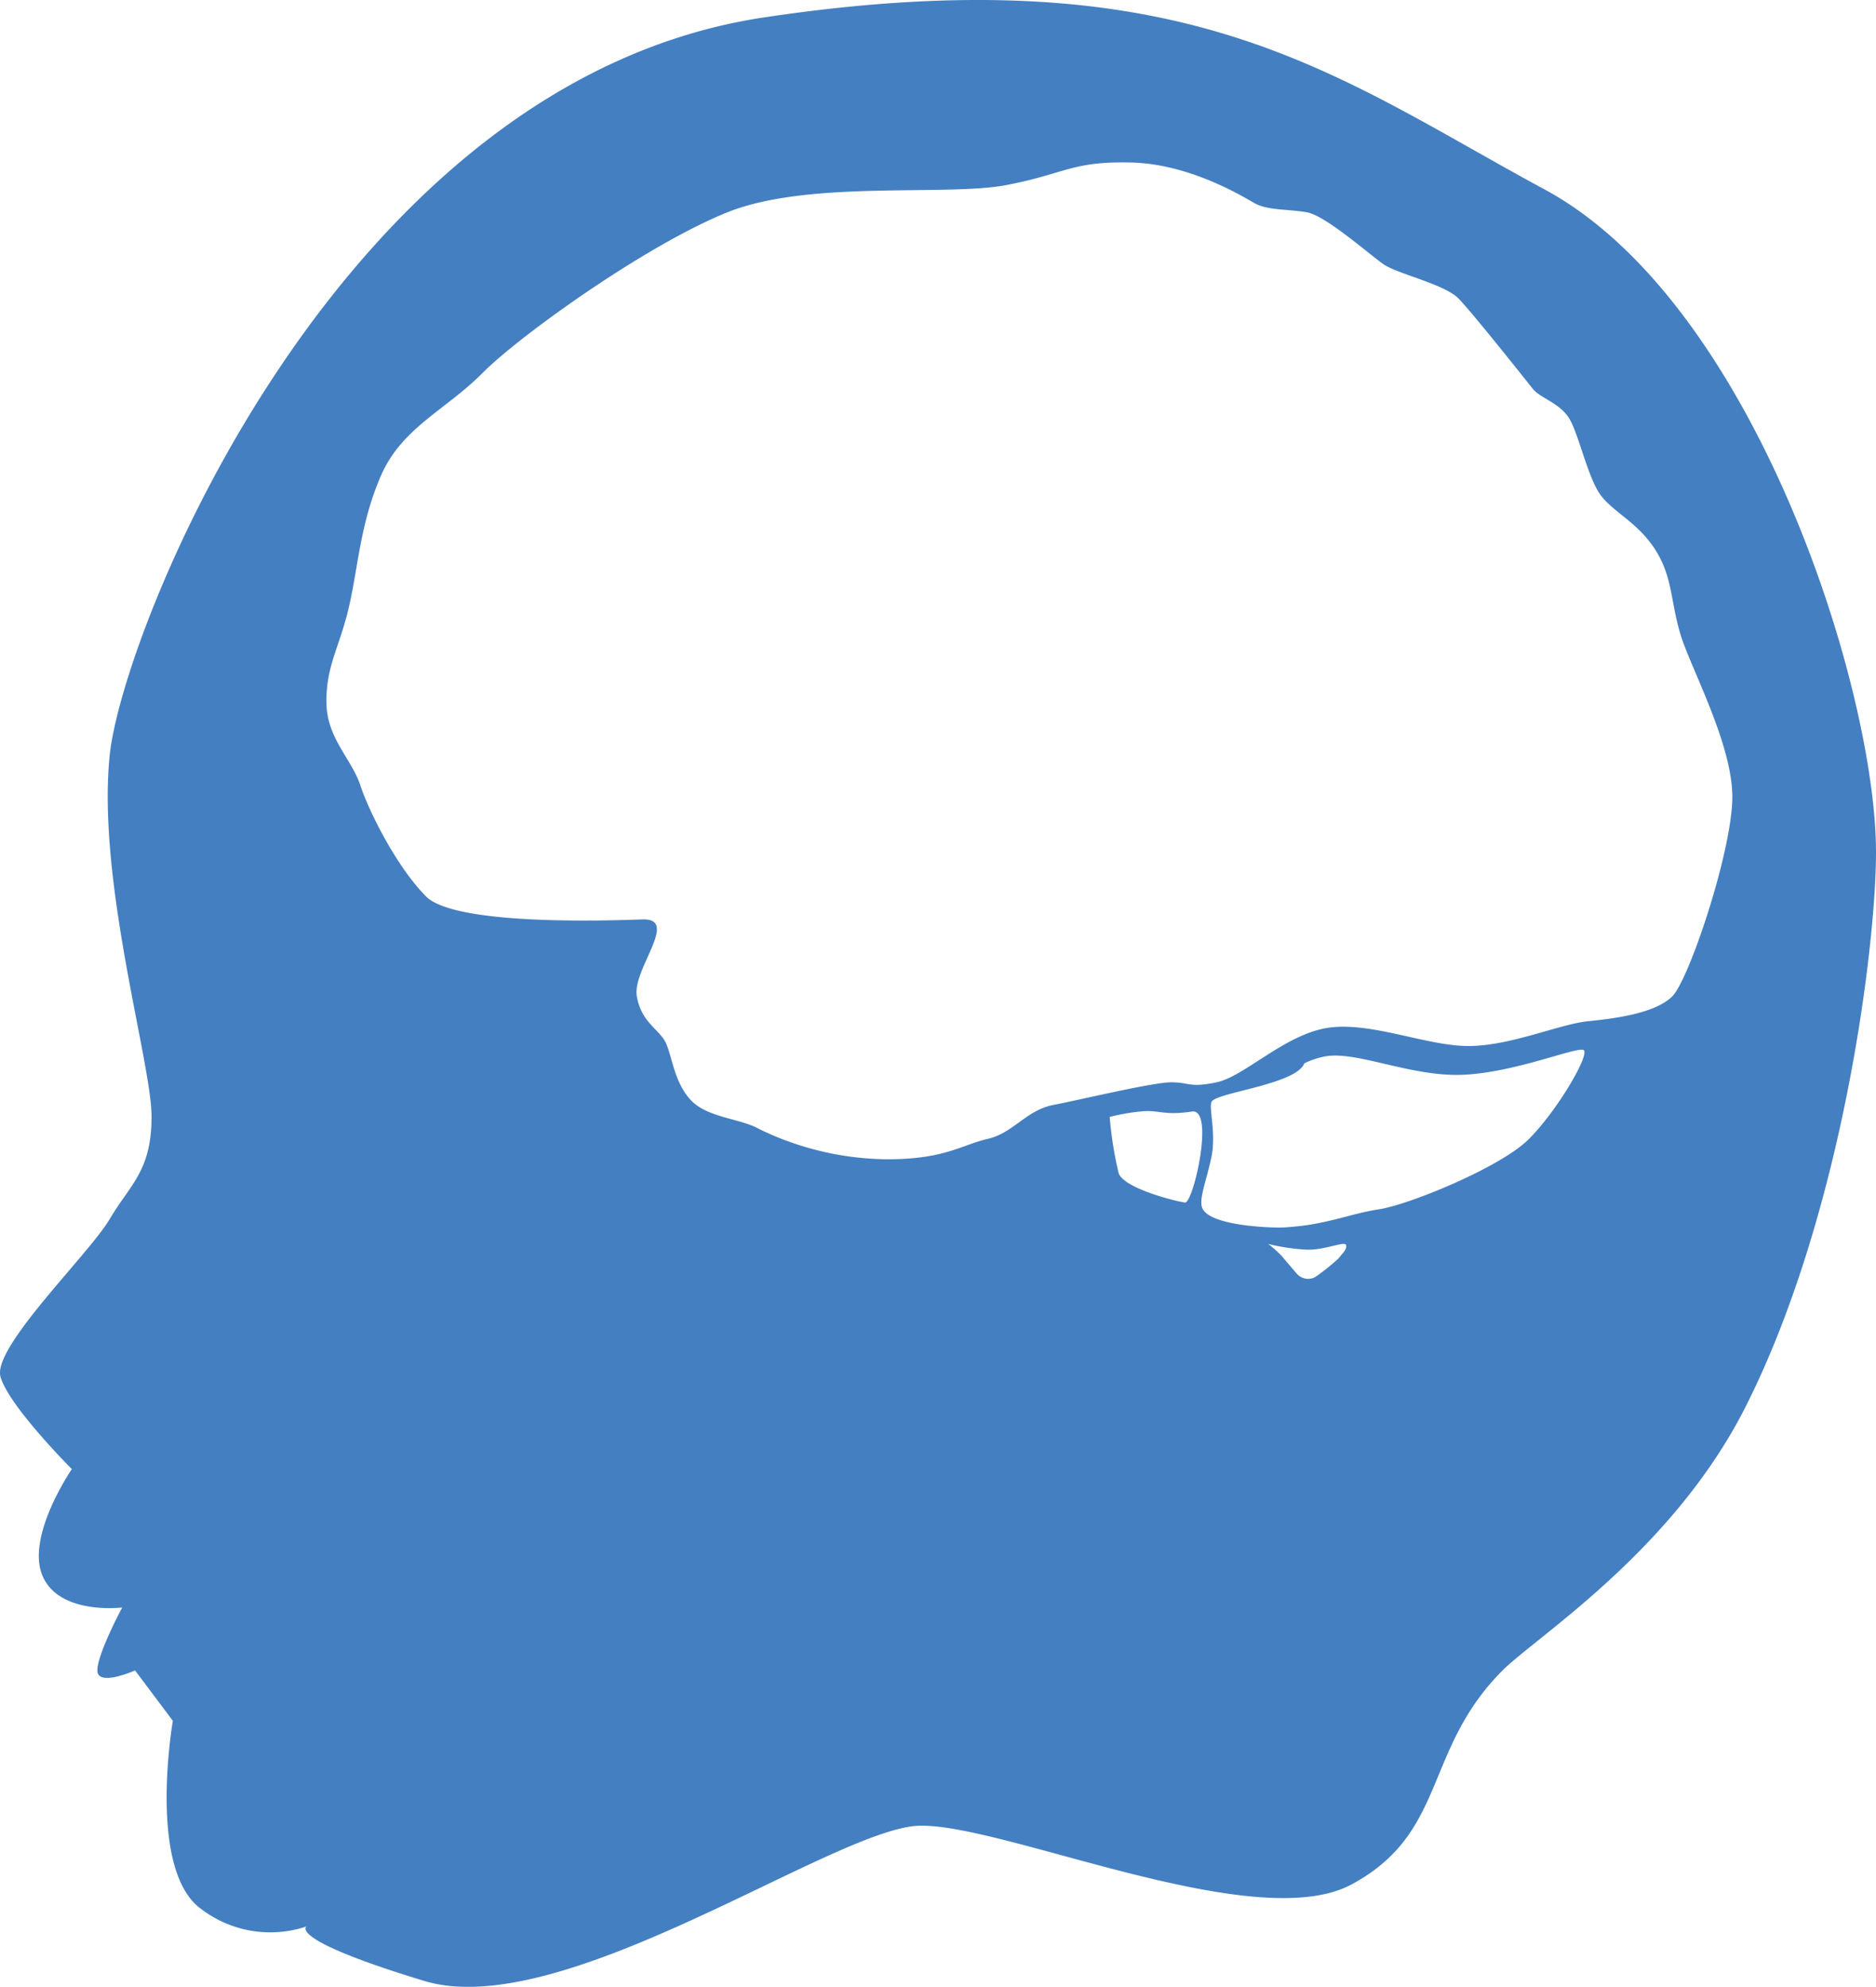 <svg id="NED_LOGO" data-name="Layer 1" xmlns="http://www.w3.org/2000/svg" viewBox="0 0 226.4 239.78"><title>ned_logo</title><path d="M186.4,22.86C161.08,9.19,143.36-5.56,92.22,2.1S14.75,76,13.23,91.22s5.06,37,5.06,43.54-2.53,8.11-5.06,12.38S-.95,162.61.06,166.16,8.67,177.3,8.67,177.3s-5.57,8.1-3.54,12.88S14.75,194,14.75,194s-3,5.58-3,7.6,4.55,0,4.55,0l4.56,6.08s-3,17.21,3,22.38A13.77,13.77,0,0,0,37,232.49S34.49,234,51.2,239.07s49.54-18.46,59.75-18.73,40.53,13.34,52.15,7.09,8.62-16.21,18.23-25.83c4.13-4.12,20.59-14.44,29.37-31.9,11.72-23.28,15.7-55.55,15.7-66.84C226.4,83.12,211.72,36.53,186.4,22.86ZM143,145.13c-1.27-.18-7.38-1.73-8-3.55a44.84,44.84,0,0,1-1.08-6.78,24.45,24.45,0,0,1,3.63-.65c2.37-.27,2.73.53,6.28,0C146.65,133.7,144,145.28,143,145.13Zm18.54,6.74a26.31,26.31,0,0,1-2.78,2.23,1.8,1.8,0,0,1-2.28-.41s-1.42-1.64-1.78-2.09a15.23,15.23,0,0,0-1.64-1.47,24.77,24.77,0,0,0,4.7.69c2.2.05,4.55-1.09,4.69-.55S161.9,151.37,161.54,151.87Zm22.86-14.3c-3.46,3.37-14.4,7.84-18,8.38s-6.38,1.92-11.57,2.19c-1.13.06-9.12-.14-9.78-2.47-.32-1.13.55-3.21,1.14-6,.64-3-.43-6.23.09-6.79,1-1.09,10.17-2.06,11.13-4.55a10,10,0,0,1,2.69-.87c3.92-.55,10.28,2.52,16.48,2.25s13.55-3.35,14.5-3S187.87,134.19,184.4,137.57Zm17.42-17.33c-2,2-6.65,2.66-10.12,3s-9.41,3-14.49,3-11.82-3-17-2.19-10.05,5.88-13.39,6.57-3.22,0-5.47,0-10.93,2.1-14.22,2.73-4.81,3.38-7.94,4.1-5.13,2.44-12,2.46a36,36,0,0,1-15.59-3.66c-2.18-1.26-6.2-1.34-8.2-3.45s-2.25-5.11-3-6.84-3-2.48-3.55-5.74,5.22-9.43.66-9.26-22.6.73-26.09-2.77-6.84-10.11-7.93-13.4-4.1-5.7-4.1-10.14S41,78.08,42.12,73.21,43.48,63.1,46,57.35,53.81,49.48,58.25,45,78,29.55,87.79,25.62s26.43-1.9,33.63-3.28,7.87-2.88,15-2.73,13.46,4.05,15,4.92,4,.69,6.29,1.09,7.63,5.16,9.3,6.3,7.3,2.37,9,4.1,8.13,9.86,9,10.94,3.22,1.67,4.37,3.55,2.26,7.24,3.83,9.3,4.5,3.29,6.57,6.56,1.82,6.13,3,10.12,6.28,13.23,6.28,19.69S203.85,118.21,201.82,120.24Z" style="fill:#447fc1"/></svg>
